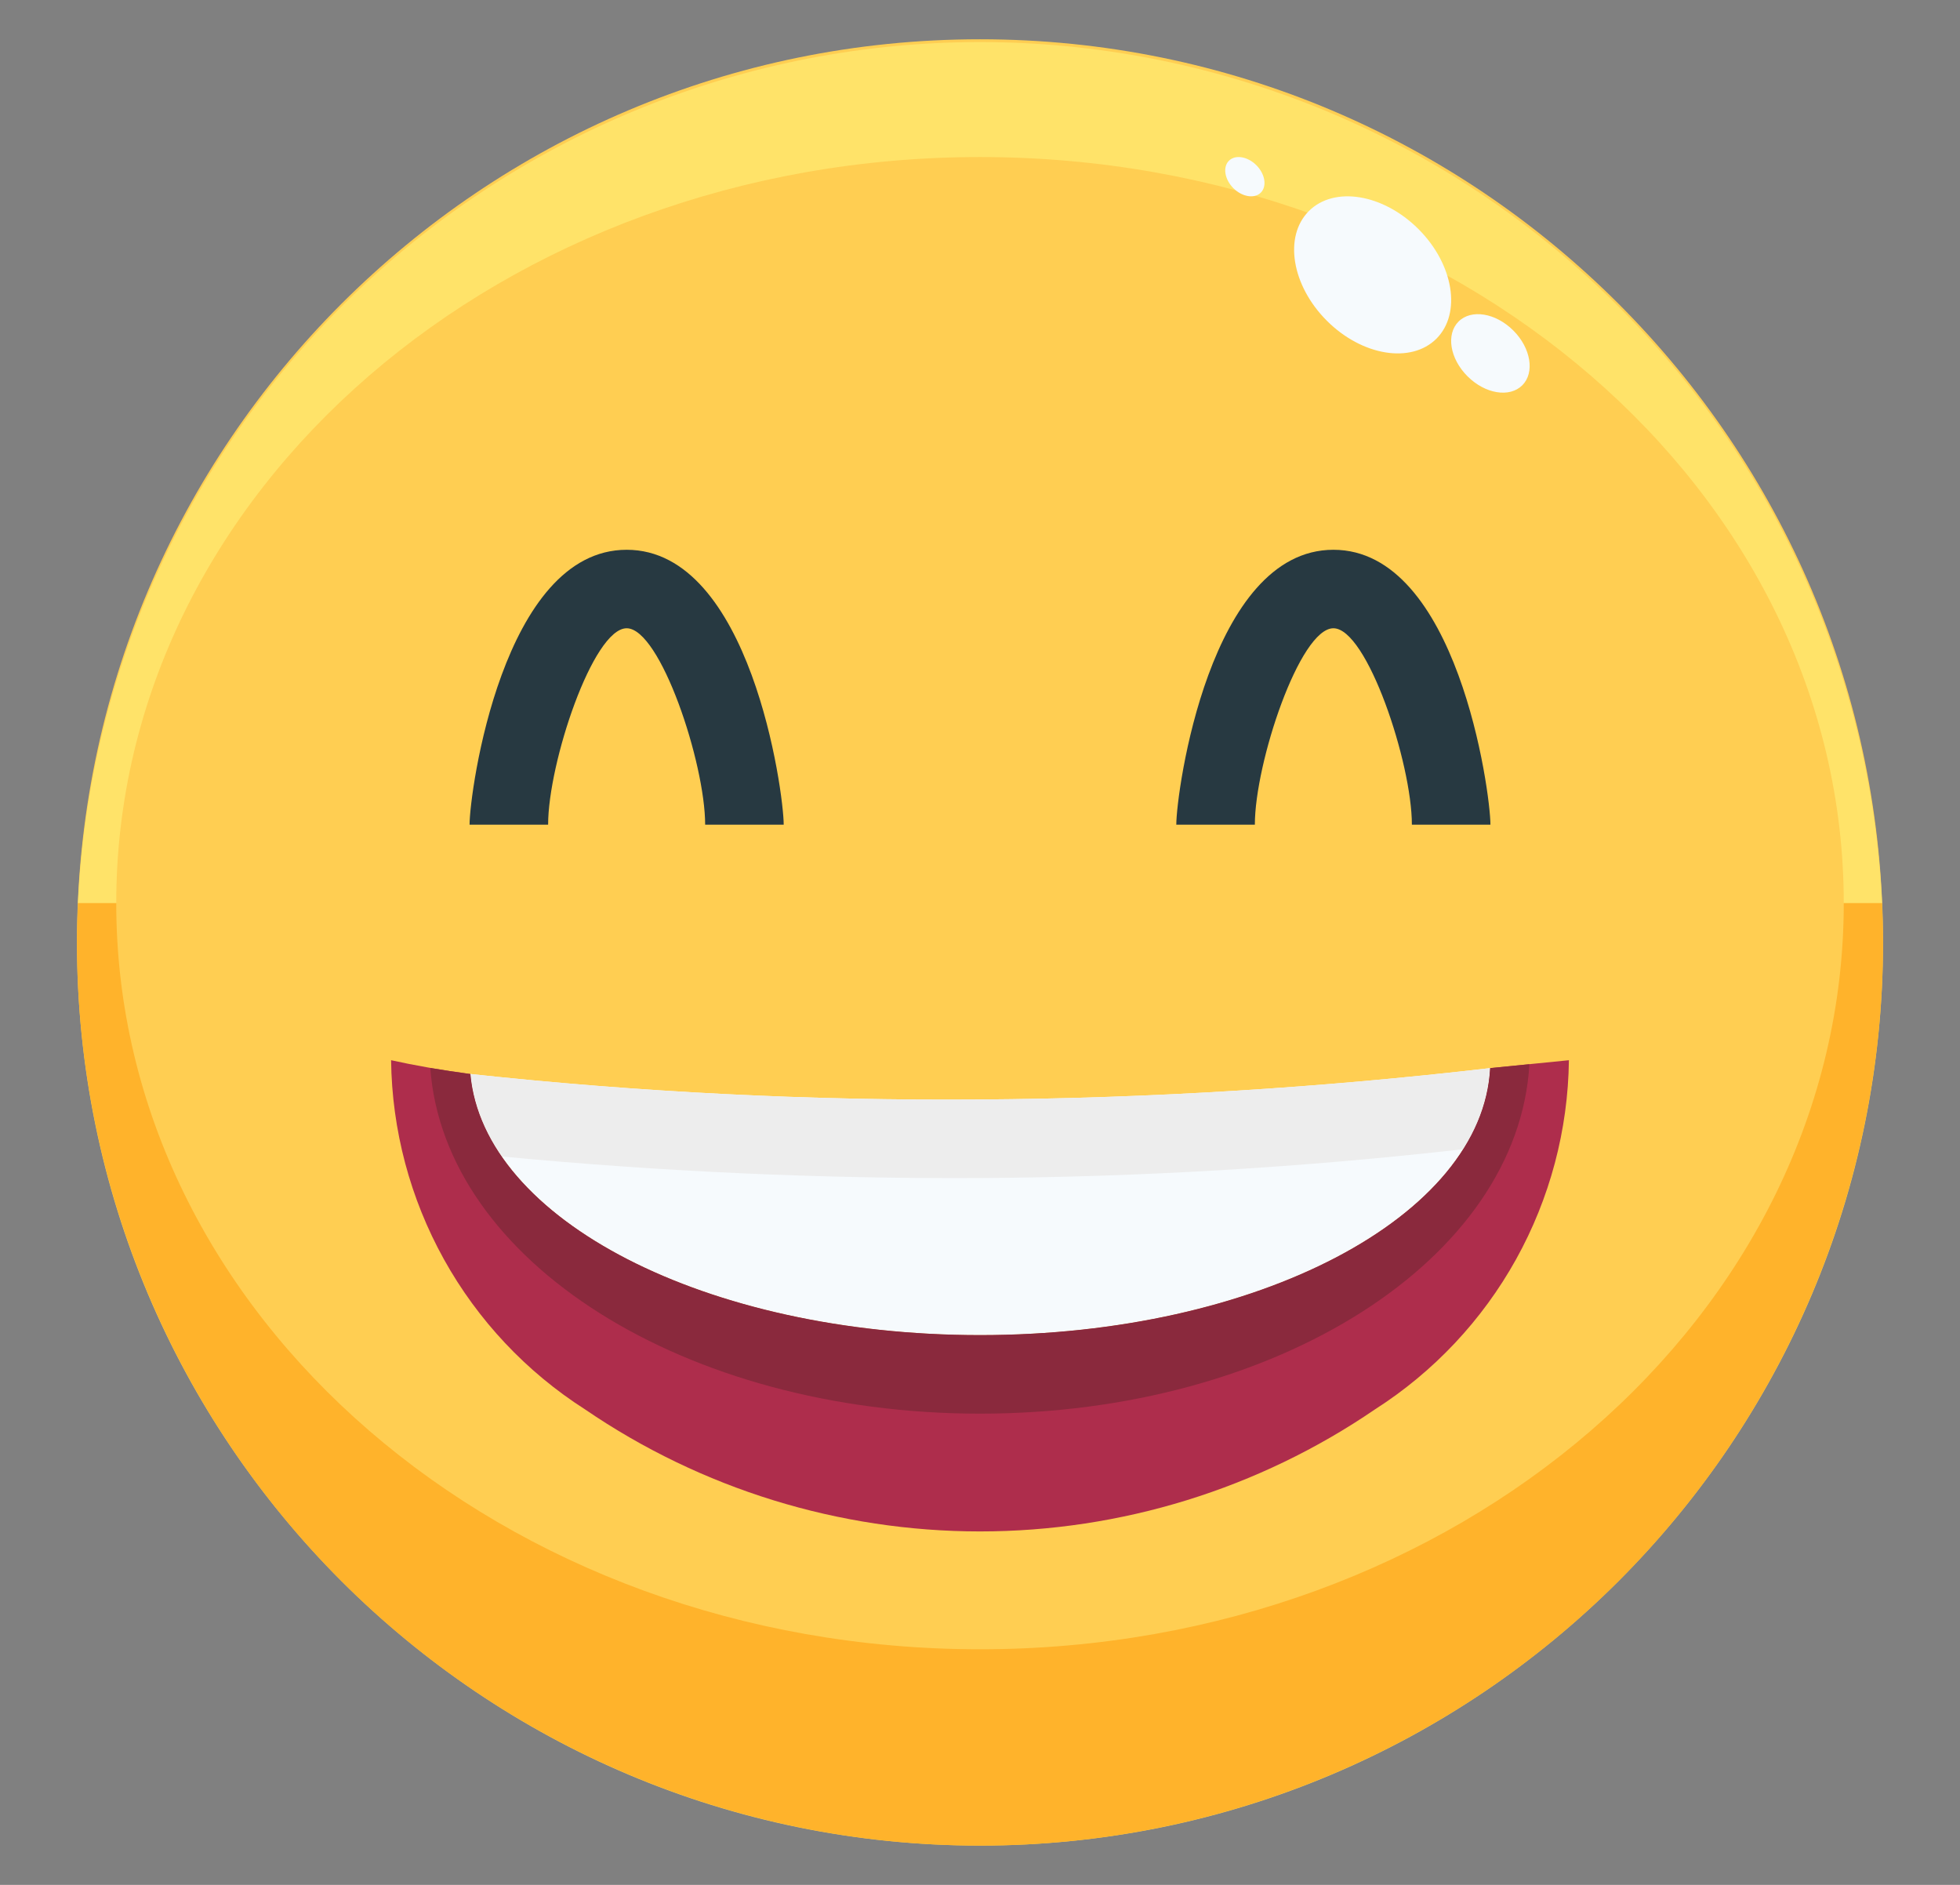 <svg xmlns="http://www.w3.org/2000/svg" width="26" height="25" viewBox="0 0 26 25" fill="none">
    <rect x="0" y="0" width="26" height="25" fill="#808080" stroke="none"/>
    <g style="mix-blend-mode:luminosity">
        <path d="M13 24.479C19.616 24.479 24.979 19.116 24.979 12.5C24.979 5.884 19.616 0.521 13 0.521C6.384 0.521 1.021 5.884 1.021 12.5C1.021 19.116 6.384 24.479 13 24.479Z" fill="#FFCE52"/>
        <path d="M19.766 14.167C20.094 14.135 20.443 14.099 20.812 14.062C20.801 14.987 20.56 15.894 20.111 16.703C19.662 17.511 19.019 18.195 18.24 18.693C16.696 19.748 14.87 20.312 13 20.312C11.13 20.312 9.304 19.748 7.76 18.693C6.981 18.195 6.338 17.511 5.889 16.703C5.44 15.894 5.199 14.987 5.188 14.062C5.495 14.13 5.849 14.193 6.24 14.245C6.411 16.177 9.37 17.708 13 17.708C16.682 17.708 19.667 16.135 19.766 14.167Z" fill="#AE2D4C"/>
        <path d="M19.766 14.167C19.667 16.136 16.682 17.708 13 17.708C9.37 17.708 6.412 16.177 6.24 14.245C8.485 14.487 10.742 14.6 13 14.583C15.261 14.568 17.52 14.428 19.766 14.167Z" fill="#F6FAFD"/>
        <path d="M19.771 10.938H18.729C18.729 10.12 18.134 8.333 17.688 8.333C17.241 8.333 16.646 10.12 16.646 10.938H15.604C15.604 10.504 16.044 7.292 17.688 7.292C19.331 7.292 19.771 10.504 19.771 10.938ZM10.396 10.938H9.354C9.354 10.12 8.759 8.333 8.313 8.333C7.866 8.333 7.271 10.12 7.271 10.938H6.229C6.229 10.504 6.669 7.292 8.313 7.292C9.956 7.292 10.396 10.504 10.396 10.938Z" fill="#273941"/>
        <path d="M13 2.083C19.328 2.083 24.458 6.514 24.458 11.979H24.966C24.823 8.902 23.499 5.999 21.271 3.872C19.043 1.745 16.081 0.558 13 0.558C9.92 0.558 6.958 1.745 4.729 3.872C2.501 5.999 1.178 8.902 1.034 11.979H1.542C1.542 6.514 6.672 2.083 13 2.083Z" fill="#FFE369"/>
        <path d="M24.458 11.979C24.458 17.444 19.328 21.875 13 21.875C6.672 21.875 1.542 17.444 1.542 11.979H1.034C1.027 12.152 1.021 12.326 1.021 12.5C1.021 15.677 2.283 18.724 4.529 20.971C6.776 23.217 9.823 24.479 13 24.479C16.177 24.479 19.224 23.217 21.471 20.971C23.717 18.724 24.979 15.677 24.979 12.5C24.979 12.326 24.974 12.152 24.966 11.979H24.458Z" fill="#FFB32B"/>
        <path d="M20.194 5.11C20.361 4.942 20.308 4.617 20.075 4.384C19.841 4.15 19.516 4.097 19.348 4.265C19.18 4.433 19.233 4.758 19.467 4.991C19.701 5.225 20.026 5.278 20.194 5.11Z" fill="#F6FAFD"/>
        <path d="M16.725 2.555C16.809 2.471 16.782 2.308 16.666 2.191C16.549 2.075 16.386 2.048 16.302 2.132C16.218 2.216 16.245 2.379 16.361 2.496C16.478 2.612 16.641 2.639 16.725 2.555Z" fill="#F6FAFD"/>
        <path d="M19.055 4.492C19.39 4.156 19.283 3.505 18.816 3.038C18.348 2.571 17.698 2.464 17.362 2.8C17.027 3.136 17.134 3.787 17.601 4.254C18.068 4.721 18.719 4.827 19.055 4.492Z" fill="#F6FAFD"/>
        <path d="M19.406 15.243C19.618 14.921 19.741 14.551 19.766 14.167C17.52 14.428 15.261 14.568 13 14.583C10.742 14.6 8.485 14.487 6.24 14.245C6.282 14.64 6.427 15.017 6.659 15.339C8.767 15.54 10.883 15.636 13 15.625C15.141 15.612 17.279 15.484 19.406 15.243Z" fill="#EDEDED"/>
        <path d="M13 18.75C16.943 18.75 20.14 16.696 20.288 14.115L19.767 14.167C19.667 16.136 16.682 17.708 13 17.708C9.37 17.708 6.413 16.178 6.24 14.246C6.058 14.221 5.879 14.194 5.708 14.166C5.894 16.724 9.083 18.75 13 18.75Z" fill="#8A293D"/>
    </g>
</svg>
